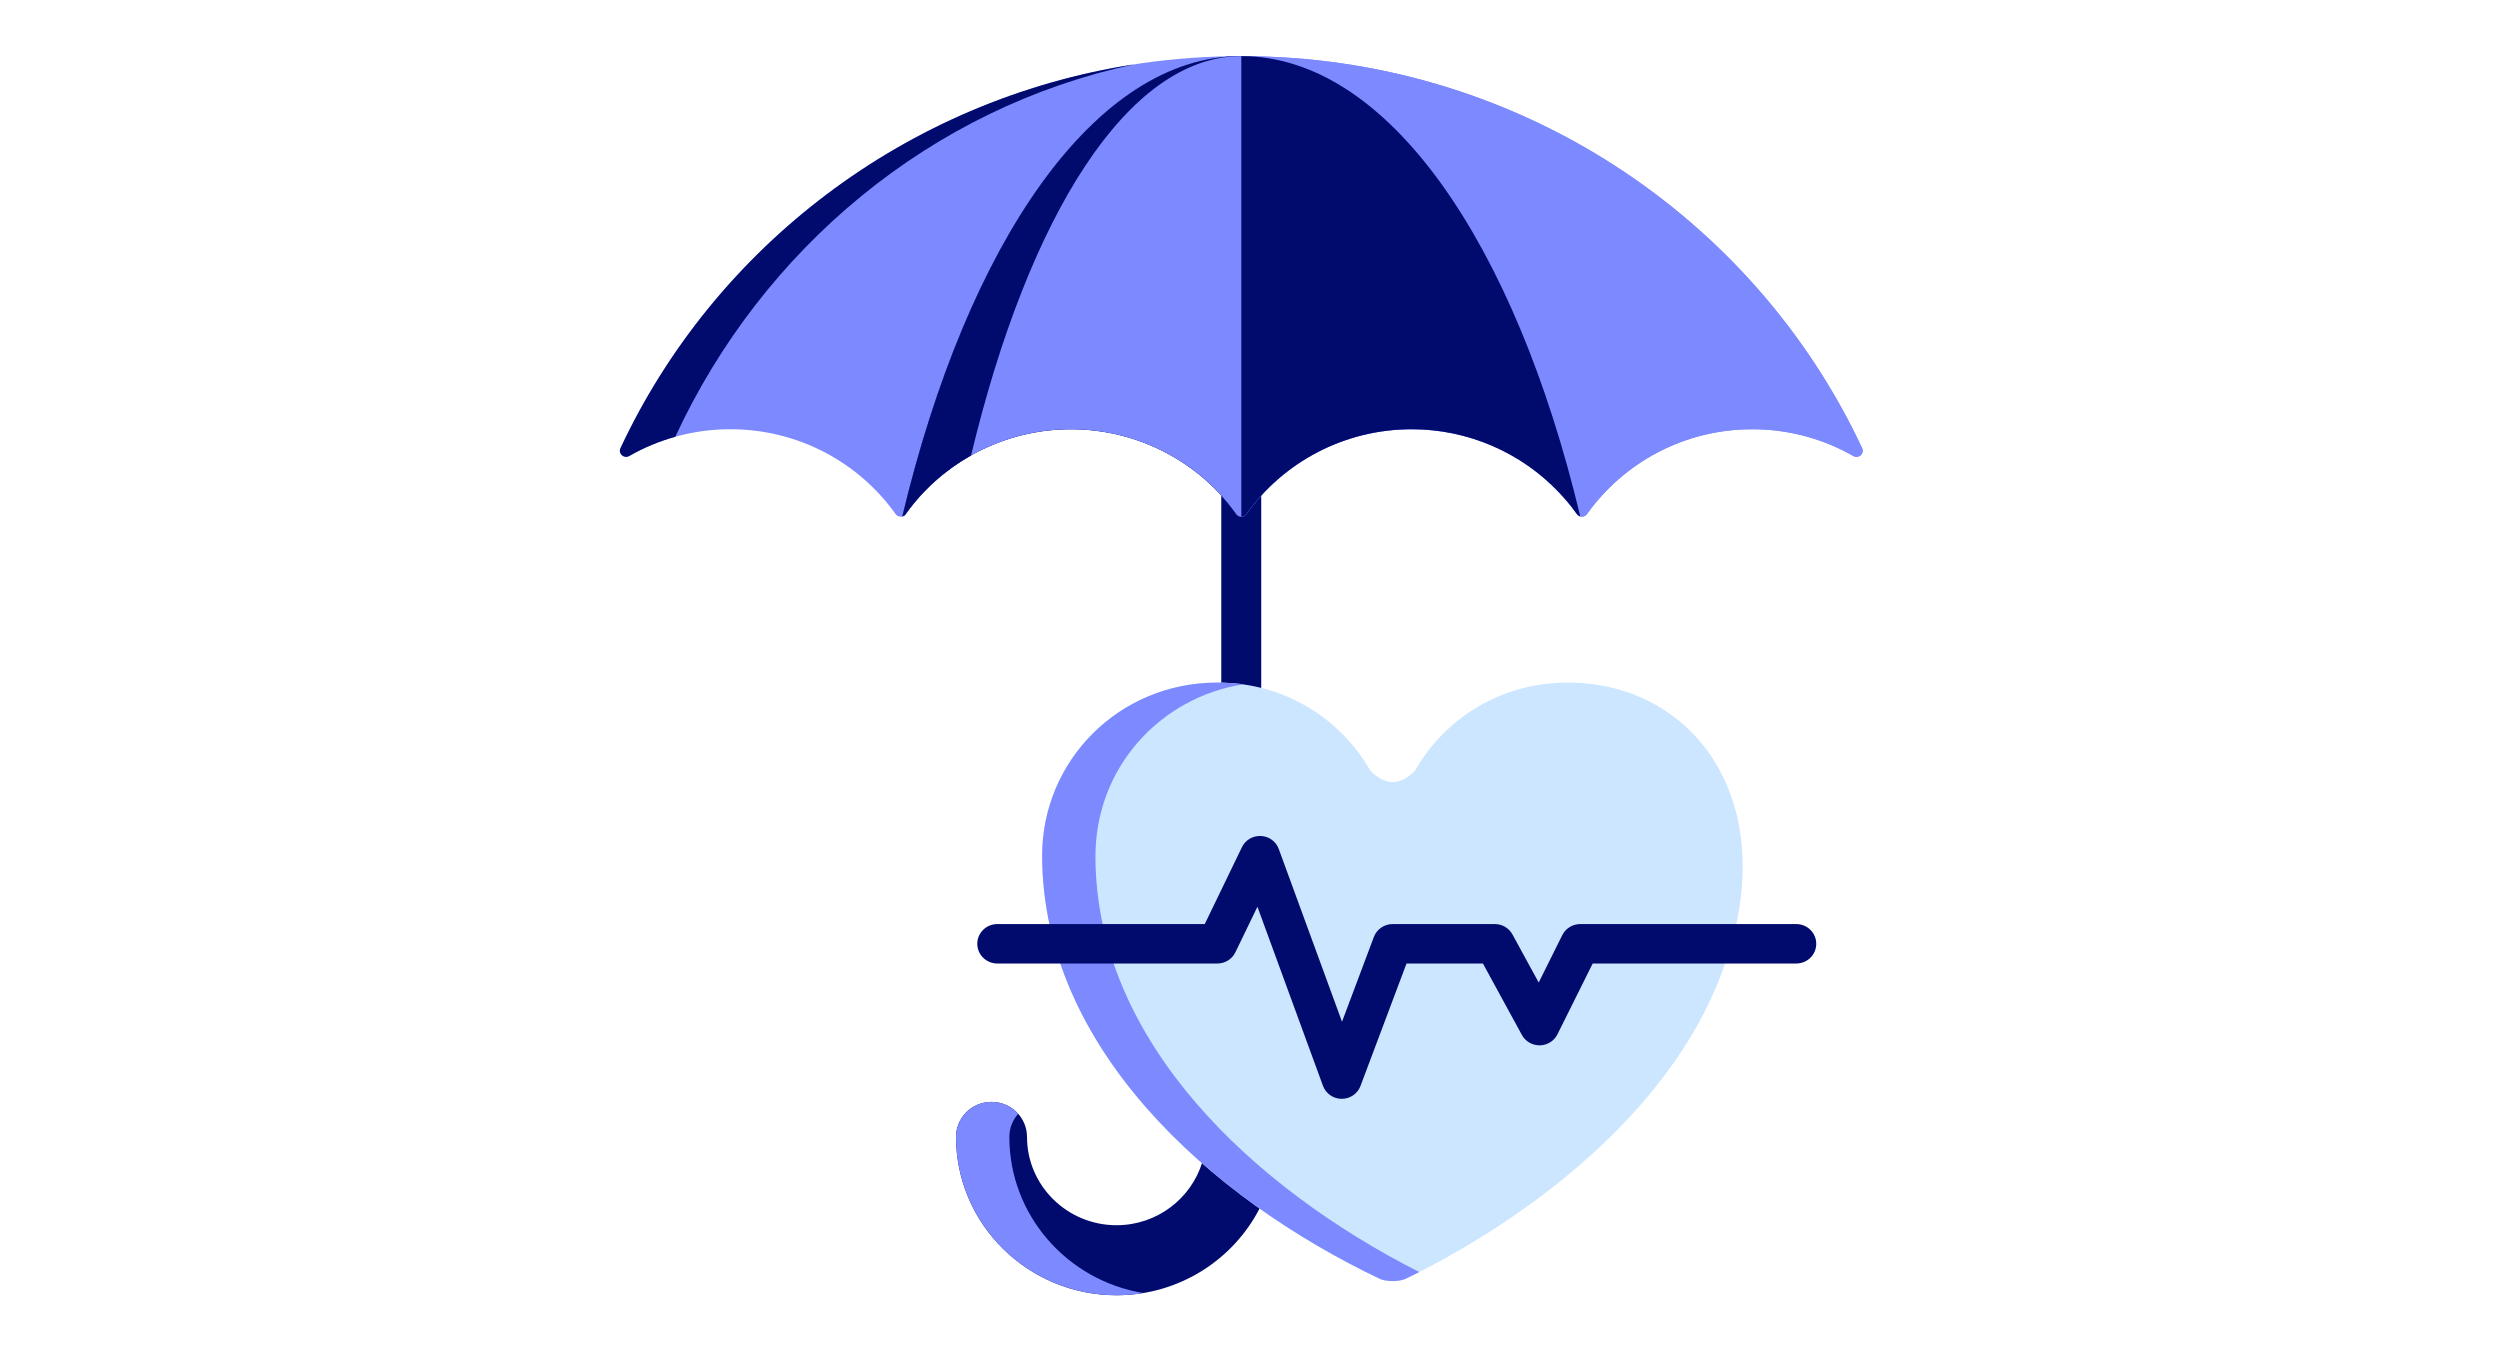 <svg width="102" height="55" viewBox="0 0 102 55" fill="none" xmlns="http://www.w3.org/2000/svg">
<path d="M49.053 47.082V47.416C48.602 48.902 47.204 49.989 45.554 49.989C43.54 49.989 41.902 48.373 41.902 46.386C41.902 45.597 41.254 44.957 40.454 44.957C39.654 44.957 39.006 45.597 39.006 46.386C39.006 49.948 41.944 52.846 45.554 52.846C48.112 52.846 50.331 51.39 51.408 49.274V48.901L49.053 47.082Z" fill="#000B6D"/>
<path d="M41.181 46.386C41.181 46.025 41.318 45.696 41.541 45.444C41.276 45.146 40.888 44.957 40.454 44.957C39.654 44.957 39.006 45.597 39.006 46.386C39.006 49.948 41.944 52.846 45.554 52.846C45.925 52.846 46.289 52.814 46.643 52.755C43.547 52.244 41.181 49.583 41.181 46.386Z" fill="#7D8AFF"/>
<path d="M50.643 29.57C50.427 29.57 50.219 29.486 50.066 29.335C49.913 29.184 49.828 28.979 49.828 28.766V19.112C49.828 18.898 49.913 18.694 50.066 18.543C50.219 18.392 50.427 18.307 50.643 18.307C50.859 18.307 51.067 18.392 51.22 18.543C51.373 18.694 51.458 18.898 51.458 19.112V28.766C51.459 28.872 51.437 28.976 51.396 29.074C51.355 29.172 51.295 29.26 51.22 29.335C51.144 29.41 51.054 29.469 50.955 29.509C50.856 29.55 50.75 29.57 50.643 29.57Z" fill="#000B6D"/>
<path d="M63.977 27.849C61.248 27.846 58.96 29.303 57.745 31.422C57.745 31.422 57.348 31.906 56.82 31.909C56.291 31.906 55.895 31.421 55.895 31.421C54.691 29.321 52.411 27.846 49.662 27.849C45.589 27.854 42.505 31.108 42.519 34.912C42.528 42.702 49.295 48.847 56.331 52.194C56.508 52.252 56.676 52.269 56.82 52.267C56.986 52.27 57.151 52.245 57.309 52.194C59.291 51.251 67.001 47.226 69.958 40.406C73.089 33.183 69.359 27.855 63.977 27.849Z" fill="#CBE6FE"/>
<path d="M44.694 35.017C44.661 31.299 47.37 28.444 50.72 27.922L50.782 27.921C50.588 27.891 50.004 27.849 49.662 27.849C45.623 27.854 42.519 31.058 42.519 34.912C42.531 42.698 49.28 48.84 56.331 52.194C56.508 52.252 56.676 52.269 56.82 52.267C56.986 52.27 57.151 52.245 57.309 52.194C57.509 52.099 57.709 52.001 57.907 51.9C51.168 48.481 44.755 42.546 44.694 35.017Z" fill="#7D8AFF"/>
<path d="M54.744 44.832H54.74C54.573 44.832 54.41 44.78 54.274 44.685C54.137 44.59 54.034 44.456 53.977 44.301L51.303 36.995L50.404 38.853C50.338 38.99 50.234 39.106 50.104 39.187C49.973 39.268 49.822 39.311 49.669 39.311H40.689C40.473 39.311 40.265 39.226 40.112 39.075C39.959 38.925 39.873 38.72 39.873 38.507C39.873 38.293 39.959 38.089 40.112 37.938C40.265 37.787 40.473 37.702 40.689 37.702H49.154L50.671 34.565C50.74 34.422 50.85 34.301 50.989 34.22C51.127 34.139 51.286 34.1 51.447 34.108C51.608 34.115 51.762 34.17 51.892 34.264C52.021 34.359 52.119 34.489 52.173 34.638L54.754 41.687L56.054 38.227C56.112 38.073 56.216 37.94 56.353 37.846C56.49 37.752 56.652 37.702 56.819 37.702H60.99C61.29 37.702 61.566 37.865 61.708 38.125L62.779 40.087L63.742 38.152C63.809 38.017 63.913 37.903 64.043 37.824C64.172 37.744 64.321 37.702 64.474 37.702H73.288C73.504 37.702 73.712 37.787 73.865 37.938C74.018 38.089 74.103 38.293 74.103 38.507C74.103 38.72 74.018 38.925 73.865 39.075C73.712 39.226 73.504 39.311 73.288 39.311H64.982L63.544 42.2C63.478 42.332 63.376 42.445 63.25 42.524C63.123 42.603 62.977 42.647 62.827 42.65C62.678 42.652 62.53 42.614 62.401 42.54C62.271 42.465 62.165 42.357 62.094 42.227L60.503 39.311H57.386L55.508 44.308C55.45 44.462 55.346 44.594 55.209 44.688C55.073 44.782 54.91 44.832 54.744 44.832Z" fill="#000B6D"/>
<path d="M29.798 17.513C32.588 17.513 35.053 18.883 36.543 20.977C36.566 21.009 36.597 21.035 36.632 21.053C36.668 21.072 36.707 21.081 36.747 21.081C36.787 21.081 36.826 21.072 36.861 21.053C36.897 21.035 36.927 21.009 36.95 20.977C38.441 18.883 40.906 17.513 43.696 17.513C46.486 17.513 48.951 18.883 50.442 20.977C50.465 21.009 50.495 21.035 50.531 21.053C50.566 21.072 50.605 21.081 50.645 21.081C50.685 21.081 50.724 21.072 50.76 21.053C50.795 21.035 50.826 21.009 50.849 20.977C52.339 18.883 54.804 17.513 57.594 17.513C60.385 17.513 62.85 18.883 64.34 20.977C64.363 21.009 64.394 21.035 64.429 21.053C64.465 21.072 64.504 21.081 64.544 21.081C64.584 21.081 64.623 21.072 64.658 21.053C64.694 21.035 64.724 21.009 64.747 20.977C66.238 18.883 68.703 17.513 71.493 17.513C72.996 17.513 74.404 17.912 75.617 18.605C75.831 18.728 76.079 18.51 75.976 18.288C71.56 8.844 61.879 2.29 50.645 2.29C39.412 2.29 29.731 8.844 25.315 18.288C25.211 18.51 25.46 18.728 25.674 18.605C26.887 17.911 28.295 17.513 29.798 17.513Z" fill="#7D8AFF"/>
<path d="M46.277 2.625C36.943 4.075 29.146 10.093 25.315 18.288C25.211 18.509 25.46 18.727 25.674 18.604C26.264 18.267 26.895 18.003 27.552 17.82C31.124 10.116 38.006 4.385 46.277 2.625Z" fill="#000B6D"/>
<path d="M50.645 2.29V21.081C50.721 21.081 50.798 21.046 50.848 20.977C52.339 18.883 54.803 17.513 57.594 17.513C60.384 17.513 62.849 18.883 64.339 20.977C64.362 21.009 64.393 21.035 64.428 21.053C64.464 21.072 64.503 21.081 64.543 21.081C64.583 21.081 64.622 21.072 64.657 21.053C64.693 21.035 64.723 21.009 64.746 20.977C66.237 18.883 68.702 17.513 71.492 17.513C72.995 17.513 74.403 17.912 75.616 18.605C75.83 18.728 76.079 18.51 75.975 18.288C71.559 8.844 61.878 2.29 50.645 2.29Z" fill="#7D8AFF"/>
<path d="M36.815 21.07C36.869 21.056 36.917 21.023 36.95 20.977C38.495 18.809 41.015 17.513 43.695 17.513C46.445 17.513 48.948 18.873 50.441 20.977C50.464 21.009 50.495 21.035 50.53 21.053C50.565 21.072 50.605 21.081 50.645 21.081C50.684 21.081 50.724 21.072 50.759 21.053C50.795 21.035 50.825 21.009 50.848 20.977C52.359 18.857 54.853 17.513 57.594 17.513C59.867 17.513 62.06 18.447 63.626 20.112C64.336 20.866 64.292 21.02 64.475 21.07C61.802 9.881 56.611 2.29 50.645 2.29C44.678 2.29 39.487 9.881 36.815 21.07Z" fill="#000B6D"/>
<path d="M50.645 2.29C44.678 2.29 39.487 9.881 36.815 21.07C36.869 21.056 36.917 21.023 36.95 20.977C38.495 18.809 41.015 17.513 43.695 17.513C46.445 17.513 48.948 18.873 50.441 20.977C50.464 21.009 50.494 21.035 50.53 21.053C50.565 21.072 50.605 21.081 50.645 21.081V2.29Z" fill="#7D8AFF"/>
<path d="M39.62 18.581C41.974 8.77 46.032 2.29 50.645 2.29C44.678 2.29 39.487 9.881 36.815 21.07C36.869 21.056 36.917 21.023 36.95 20.977C37.676 19.956 38.583 19.172 39.62 18.581Z" fill="#000B6D"/>
</svg>
